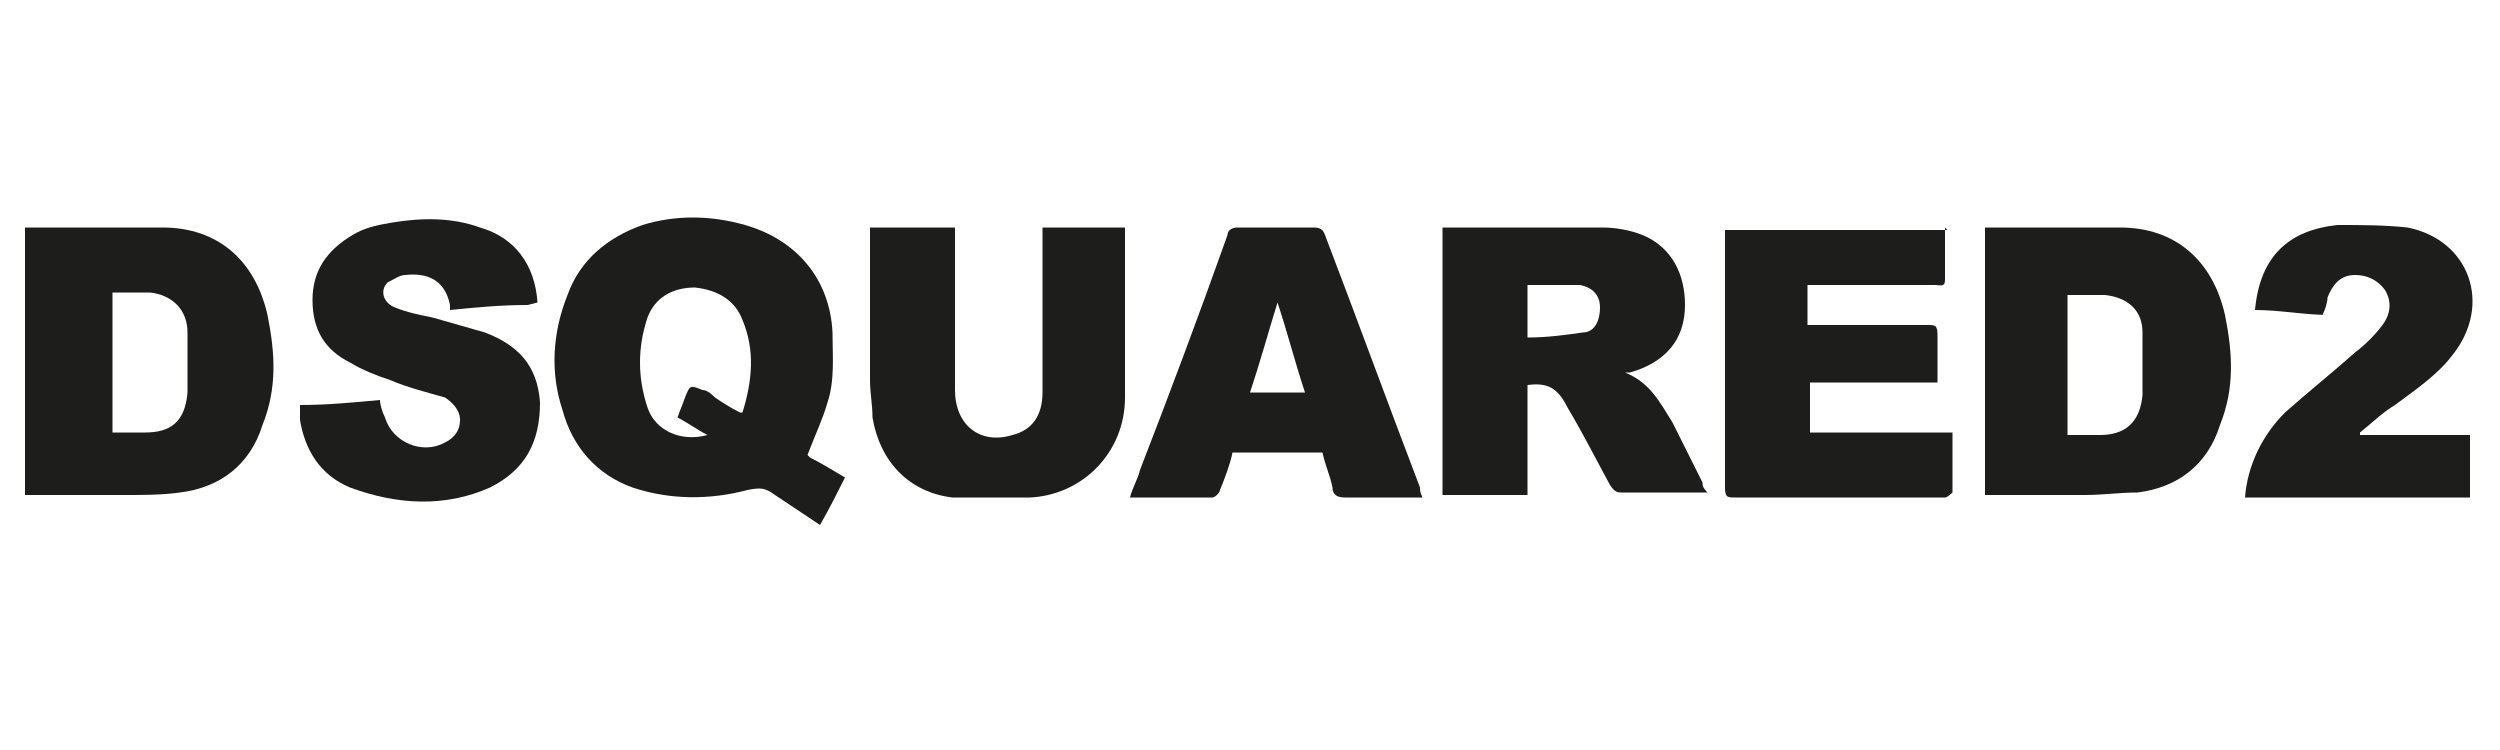 <svg viewBox="0 0 100 30" version="1.1" xmlns="http://www.w3.org/2000/svg" id="Capa_1">
  
  <defs>
    <style>
      .st0 {
        fill: none;
      }

      .st1 {
        fill: #1d1d1b;
      }
    </style>
  </defs>
  <rect height="6.2" width="98.6" y="11.9" x=".7" class="st0"></rect>
  <g>
    <path d="M32.4,18.3c.4.2.9.5,1.4.8-.3.6-.6,1.2-1,1.9-.6-.4-1.2-.8-1.8-1.2-.4-.3-.6-.3-1.1-.2-1.5.4-3.1.4-4.6-.1-1.4-.5-2.4-1.6-2.8-3.1-.5-1.5-.4-3.1.2-4.6.5-1.4,1.6-2.3,3-2.8,1.3-.4,2.7-.4,4.1,0,2.1.6,3.4,2.2,3.5,4.3,0,.9.1,1.9-.2,2.8-.2.7-.5,1.3-.8,2.1ZM29.7,16.5c.4-1.3.5-2.5,0-3.7-.3-.8-1-1.2-1.9-1.3-.9,0-1.6.4-1.9,1.2-.4,1.2-.4,2.4,0,3.6.3.9,1.3,1.4,2.4,1.1-.4-.2-.8-.5-1.2-.7.1-.3.2-.5.3-.8.2-.5.2-.5.7-.3.2,0,.4.2.5.3.3.2.6.4,1,.6Z" class="st1"></path>
    <path d="M61.1,19.8h-3.4c0-3.6,0-7.1,0-10.7.1,0,.2,0,.3,0,2,0,4.1,0,6.1,0,.5,0,1.1.1,1.6.3,1.2.5,1.7,1.6,1.7,2.8,0,1.4-.8,2.3-2.2,2.7,0,0-.1,0-.2,0,1,.4,1.4,1.2,1.9,2,.4.8.8,1.6,1.2,2.4,0,.1,0,.2.2.4-.1,0-.2,0-.3,0-1,0-2.1,0-3.1,0-.2,0-.3,0-.5-.3-.6-1.1-1.1-2.1-1.7-3.1-.4-.8-.8-1-1.6-.9v4.3ZM61.1,11.4c0,.7,0,1.3,0,2.1.8,0,1.5-.1,2.2-.2.5,0,.7-.5.7-1,0-.5-.3-.8-.8-.9-.7,0-1.4,0-2.1,0Z" class="st1"></path>
    <path d="M1.1,9.1c0,0,.2,0,.2,0,1.7,0,3.5,0,5.2,0,2.2,0,3.7,1.3,4.2,3.5.3,1.5.4,2.9-.2,4.4-.5,1.6-1.7,2.5-3.3,2.7-.7.1-1.5.1-2.2.1-1.3,0-2.6,0-4,0,0-3.6,0-7.1,0-10.7ZM4.5,17.3c.5,0,.9,0,1.3,0,1,0,1.6-.4,1.7-1.6,0-.8,0-1.6,0-2.4,0-.9-.6-1.5-1.5-1.6-.5,0-1,0-1.5,0,0,1.9,0,3.8,0,5.7Z" class="st1"></path>
    <path d="M79.4,9.1c0,0,.2,0,.2,0,1.7,0,3.5,0,5.2,0,2.2,0,3.7,1.3,4.2,3.5.3,1.5.4,2.9-.2,4.4-.5,1.6-1.7,2.5-3.3,2.7-.7,0-1.4.1-2.1.1-1.3,0-2.7,0-4,0,0-3.6,0-7.1,0-10.7ZM82.7,11.7c0,1.9,0,3.8,0,5.7.5,0,.9,0,1.3,0,1,0,1.6-.5,1.7-1.6,0-.8,0-1.7,0-2.5,0-.9-.6-1.4-1.5-1.5-.5,0-1,0-1.5,0Z" class="st1"></path>
    <path d="M34.8,9.1c1.1,0,2.2,0,3.4,0v.5c0,2,0,4,0,6,0,1.4,1,2.2,2.3,1.8.8-.2,1.2-.8,1.2-1.7,0-2,0-4,0-6v-.6c1.1,0,2.2,0,3.3,0,0,0,0,0,0,.1,0,2.2,0,4.5,0,6.7,0,2.2-1.7,3.9-3.8,4-1,0-2.1,0-3.1,0-1.7-.2-2.9-1.4-3.2-3.2,0-.5-.1-1-.1-1.5,0-1.9,0-3.7,0-5.6,0-.1,0-.3,0-.5Z" class="st1"></path>
    <path d="M77.8,9.1c0,.7,0,1.4,0,2.1,0,.3-.2.2-.4.2-1.6,0-3.1,0-4.7,0h-.4c0,.5,0,1,0,1.6.3,0,.5,0,.8,0,1.3,0,2.7,0,4,0,.3,0,.4,0,.4.4,0,.6,0,1.3,0,1.9-1.7,0-3.4,0-5.1,0,0,.7,0,1.3,0,2,1.9,0,3.8,0,5.7,0,0,.8,0,1.6,0,2.4,0,0-.2.2-.3.2-.8,0-1.6,0-2.4,0-2,0-4,0-6,0-.3,0-.4,0-.4-.4,0-3.4,0-6.8,0-10.1,0,0,0-.1,0-.2,3,0,5.9,0,8.9,0Z" class="st1"></path>
    <path d="M21.1,12.2c-1.1,0-2.1.1-3.1.2,0,0,0-.1,0-.2-.2-1-.9-1.3-1.8-1.2-.2,0-.5.2-.7.3-.3.3-.2.8.3,1,.5.2,1,.3,1.5.4.7.2,1.4.4,2.1.6,1.3.5,2.1,1.3,2.2,2.8,0,1.6-.6,2.7-2,3.4-1.8.8-3.7.7-5.6,0-1.2-.5-1.8-1.5-2-2.7,0-.2,0-.4,0-.6,1.1,0,2.1-.1,3.2-.2,0,.2.1.5.2.7.3,1,1.5,1.5,2.4,1,.4-.2.6-.5.6-.9,0-.4-.3-.7-.6-.9-.7-.2-1.5-.4-2.2-.7-.6-.2-1.1-.4-1.6-.7-1-.5-1.5-1.3-1.5-2.5,0-1.2.6-2,1.6-2.6.5-.3,1-.4,1.6-.5,1.2-.2,2.4-.2,3.5.2,1.4.4,2.2,1.5,2.3,3Z" class="st1"></path>
    <path d="M53,18.1c-1.2,0-2.4,0-3.7,0-.1.5-.3,1-.5,1.5,0,.1-.2.3-.3.3-1.1,0-2.1,0-3.3,0,.1-.4.3-.7.4-1.1,1.2-3.1,2.4-6.3,3.5-9.4,0-.2.2-.3.4-.3,1,0,2,0,3,0,.2,0,.4,0,.5.3,1.3,3.4,2.5,6.7,3.8,10.1,0,.1,0,.2.1.4-.6,0-1.1,0-1.6,0-.5,0-1,0-1.5,0-.3,0-.5-.1-.5-.4-.1-.5-.3-.9-.4-1.4ZM52.2,15.7c-.4-1.2-.7-2.4-1.1-3.6-.4,1.3-.7,2.4-1.1,3.6.8,0,1.4,0,2.2,0Z" class="st1"></path>
    <path d="M93.2,12.6c-1,0-2-.2-3-.2.2-2.2,1.4-3.2,3.3-3.4.9,0,1.9,0,2.8.1,2.5.5,3.4,3.1,1.8,5.1-.6.8-1.5,1.4-2.3,2-.5.3-.9.7-1.4,1.1,0,0,0,0,0,.1.7,0,1.5,0,2.2,0,.7,0,1.5,0,2.2,0,0,.8,0,1.6,0,2.5-3,0-6,0-9,0,.1-1.3.7-2.5,1.6-3.4.9-.8,1.9-1.6,2.8-2.4.4-.3.8-.7,1.1-1.1.3-.4.4-.9.1-1.4-.3-.4-.7-.6-1.2-.6-.6,0-.9.4-1.1.9,0,.2-.1.5-.2.7Z" class="st1"></path>
  </g>
</svg>